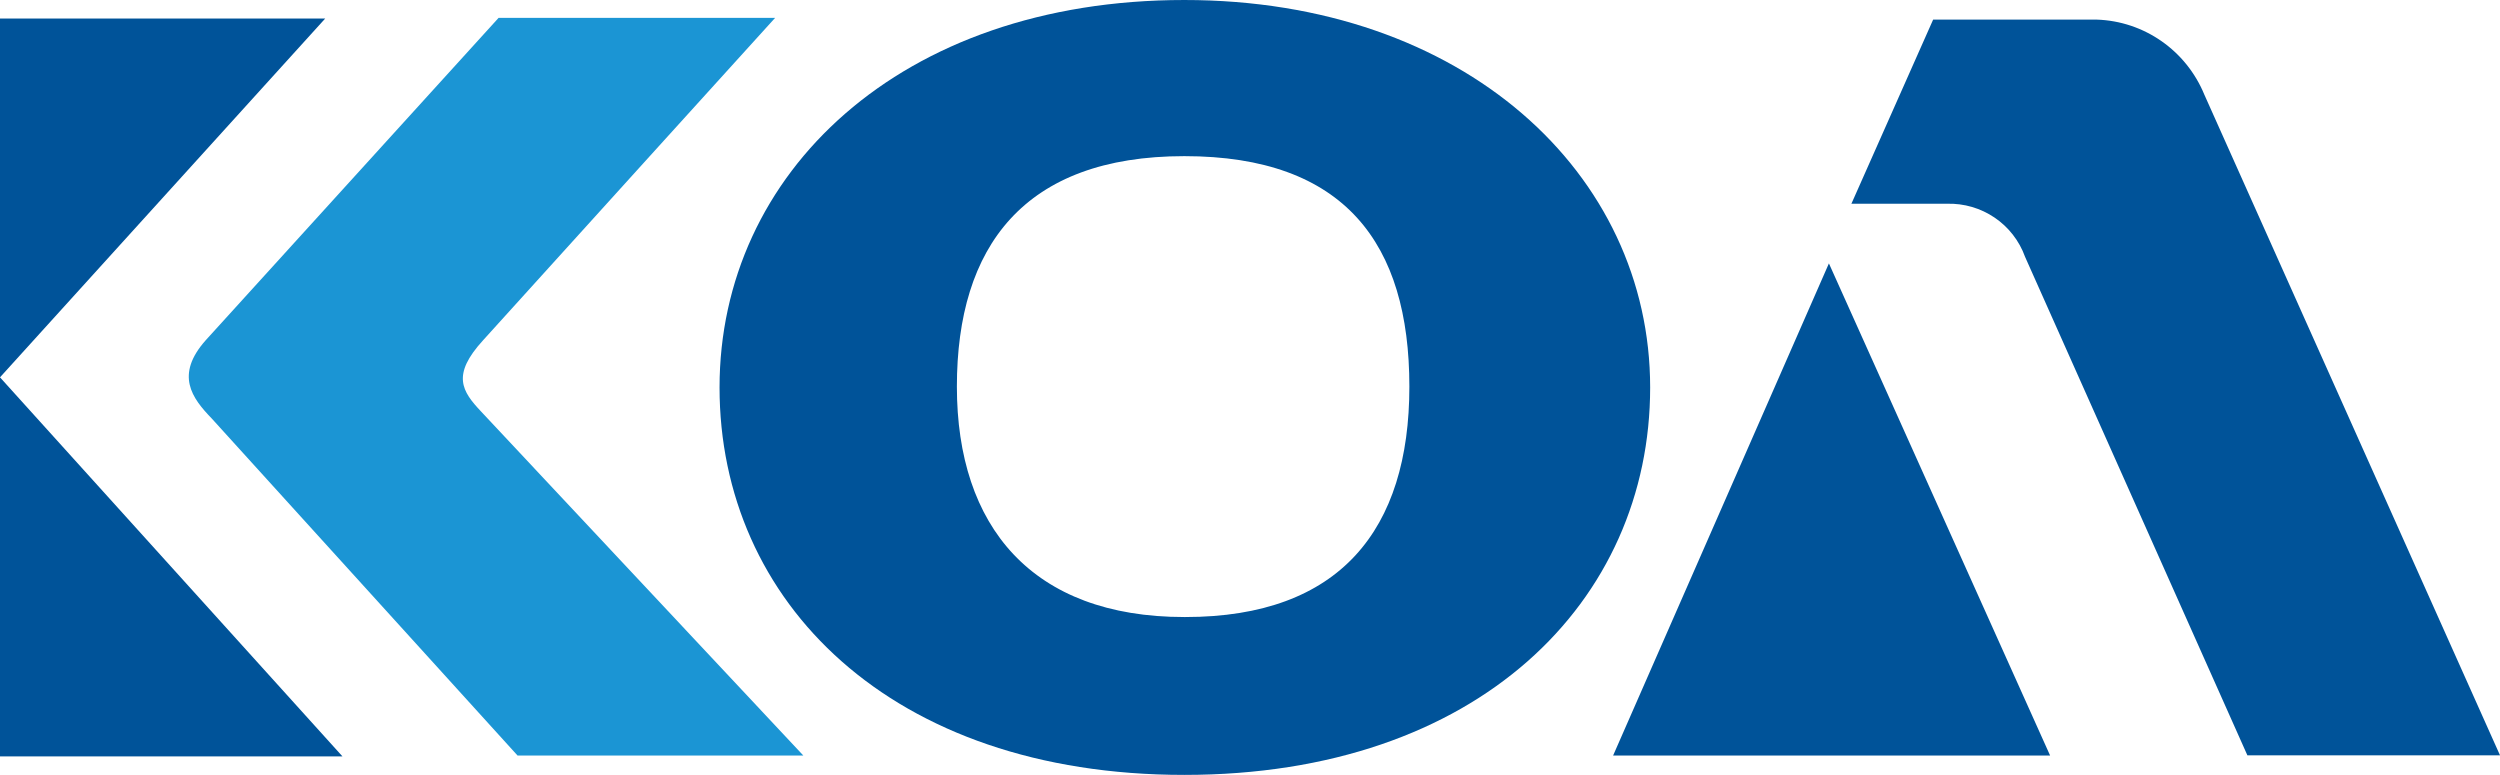 <?xml version="1.0" encoding="UTF-8"?><svg id="b" xmlns="http://www.w3.org/2000/svg" width="40.95mm" height="12.7mm" viewBox="0 0 116.08 36"><g id="c"><g><path id="d" d="M37.3,35.08l-14.95-15.96c-.91-.96-1.39-1.71,.08-3.32,1.82-2.02,13.56-14.97,13.56-14.97h-12.84S11.38,13.78,9.55,15.8c-1.43,1.61-.64,2.68,.28,3.63l14.2,15.65h13.26Z" fill="#1b95d4"/><path id="e" d="M54.99,0c-13.2,0-21.58,8.06-21.58,17.99s7.93,17.99,21.58,17.99,21.63-8.06,21.63-17.99S67.97,0,54.99,0m0,28.65c-7.07,0-10.56-4.2-10.56-10.7s3.11-10.7,10.56-10.7,10.45,4.06,10.45,10.7-3.22,10.7-10.4,10.7h-.05Z" fill="#005399"/><path id="f" d="M74.9,35.08l10.02-22.85,10.27,22.85h-20.29Z" fill="#005399"/><path id="g" d="M85.96,9.47l3.8-8.56h7.59c2.21,.07,4.16,1.44,5,3.48l13.73,30.68h-11.73l-10.32-23.14c-.55-1.53-2.02-2.52-3.64-2.47h-4.42Z" fill="#005399"/><path id="h" d="M0,.86V17.52L15.1,.86H0Z" fill="#005399"/><path id="i" d="M0,35.12H15.9L0,17.52v17.6Z" fill="#005399"/></g></g></svg>